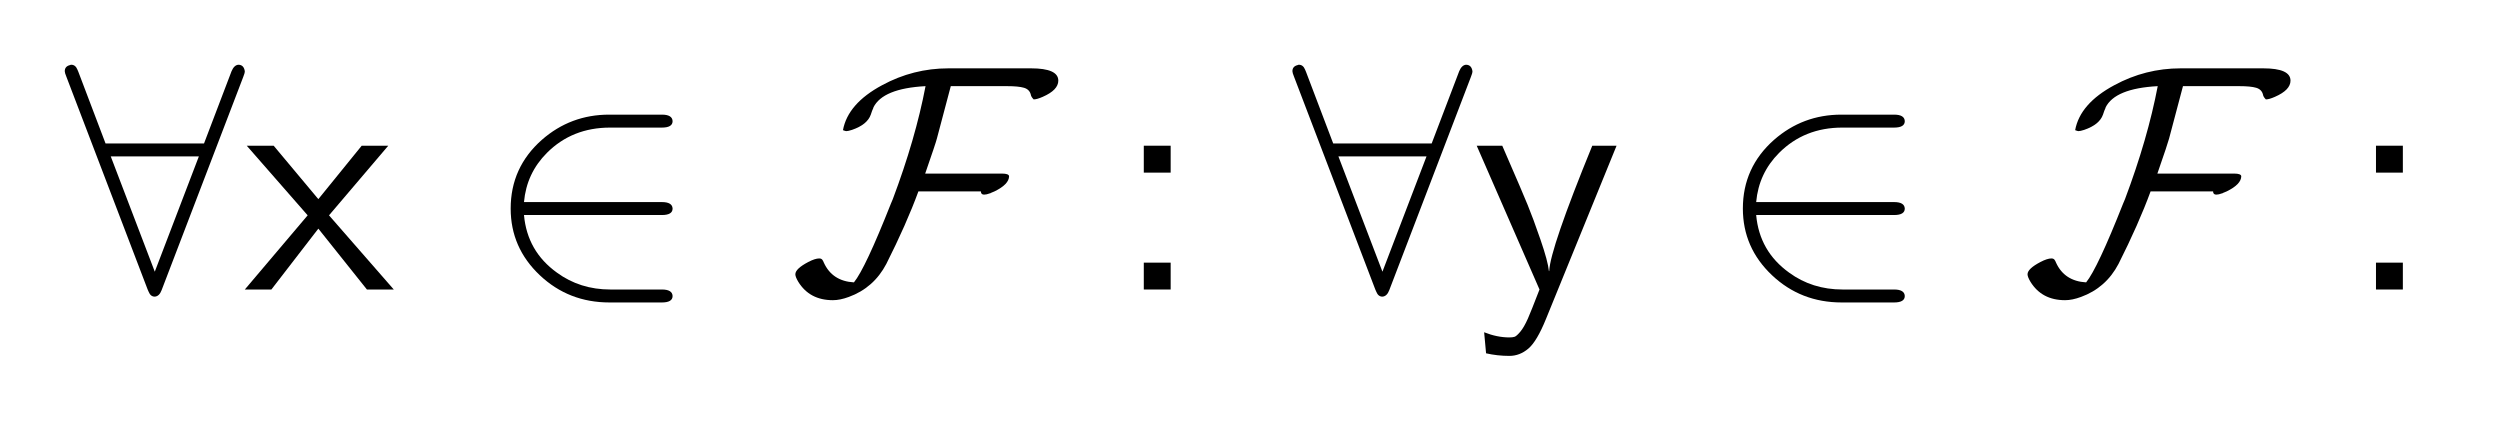 <?xml version="1.0" encoding="UTF-8"?>

<!DOCTYPE svg PUBLIC '-//W3C//DTD SVG 1.0//EN' 'http://www.w3.org/TR/2001/REC-SVG-20010904/DTD/svg10.dtd'>
<svg style="stroke-dasharray:none; shape-rendering:auto; font-family:&apos;Dialog&apos;; text-rendering:auto; fill-opacity:1; color-interpolation:auto; color-rendering:auto; font-size:12; fill:black; stroke:black; image-rendering:auto; stroke-miterlimit:10; stroke-linecap:square; stroke-linejoin:miter; font-style:normal; stroke-width:1; stroke-dashoffset:0; font-weight:normal; stroke-opacity:1;" xmlns="http://www.w3.org/2000/svg" width="193" viewBox="0 0 193 33" xmlns:xlink="http://www.w3.org/1999/xlink" height="33">
  <!--Generated by the Batik Graphics2D SVG Generator-->
  <defs id="genericDefs" />
  <g>
    <g style="fill:white; stroke:white;">
      <rect x="0" y="0" width="193" style="stroke:none;" height="33" />
    </g>
    <g transform="scale(25,25) translate(0.2,0.894) scale(0.01,0.01)" style="font-size:100; text-rendering:geometricPrecision; image-rendering:optimizeQuality; color-rendering:optimizeQuality; font-family:&apos;jlm_cmsy10&apos;; color-interpolation:linearRGB;">
      <path d="M55.094 -65.594 L29.906 0.203 Q29.203 2.094 27.797 2.203 Q26.5 2.203 25.906 0.703 Q25.797 0.5 25.594 0 L0.5 -65.703 Q0 -66.906 0 -67.406 Q0 -68.906 1.594 -69.297 Q1.797 -69.406 2 -69.406 Q3.297 -69.406 3.906 -67.906 Q4 -67.703 4.203 -67.203 L12.594 -45.094 L43 -45.094 L51.5 -67.406 Q52.297 -69.297 53.594 -69.406 Q55.297 -69.406 55.594 -67.406 Q55.594 -66.797 55.094 -65.594 ZM14.203 -41.094 L27.797 -5.5 L41.406 -41.094 L14.203 -41.094 Z" style="stroke:none;" />
    </g>
    <g transform="matrix(25,0,0,25,0,0) translate(0.756,0.894) scale(0.01,0.01)" style="font-size:100; text-rendering:geometricPrecision; image-rendering:optimizeQuality; color-rendering:optimizeQuality; font-family:&apos;jlm_cmss10&apos;; color-interpolation:linearRGB;">
      <path d="M26 -22.906 L46 0 L37.703 0 L22.703 -18.797 L8.203 0 L0 0 L19.406 -22.906 L0.594 -44.406 L8.906 -44.406 L22.703 -27.906 L36.094 -44.406 L44.297 -44.406 L26 -22.906 Z" style="stroke:none;" />
    </g>
    <g transform="matrix(25,0,0,25,0,0) translate(1.494,0.894) scale(0.01,0.01)" style="font-size:100; text-rendering:geometricPrecision; image-rendering:optimizeQuality; color-rendering:optimizeQuality; font-family:&apos;jlm_cmsy10&apos;; color-interpolation:linearRGB;">
      <path d="M55 -23 L55 -23 L12.406 -23 Q13.406 -11.797 22.594 -5.203 Q29.703 0 39.094 0 L55 0 Q58.203 0 58.297 2 Q58.297 4 55 4 L38.797 4 Q26.203 4 17.297 -4.406 Q8.297 -12.906 8.297 -25 Q8.297 -37.703 17.906 -46.203 Q26.797 -54 38.703 -54 L55 -54 Q58.203 -54 58.297 -52 Q58.297 -50 55 -50 L39 -50 Q27.297 -50 19.5 -42.203 Q13.203 -35.906 12.406 -27 L55 -27 Q58.203 -27 58.297 -25 Q58.297 -23 55 -23 Z" style="stroke:none;" />
    </g>
    <g transform="matrix(25,0,0,25,0,0) translate(2.439,0.894) scale(0.01,0.01)" style="font-size:100; text-rendering:geometricPrecision; image-rendering:optimizeQuality; color-rendering:optimizeQuality; font-family:&apos;jlm_cmsy10&apos;; color-interpolation:linearRGB;">
      <path d="M49.703 -62.797 L45.406 -46.594 Q45.094 -45.297 41.797 -35.797 L65.5 -35.797 Q67.594 -35.797 67.703 -35 Q67.703 -32.5 63.203 -30.297 Q62.594 -30 62 -29.797 L61.906 -29.703 L61.797 -29.703 Q60.703 -29.297 60 -29.297 Q59 -29.297 59 -30.297 L39.703 -30.297 Q36 -20.203 29.797 -7.906 Q25.906 -0.5 18.203 2.297 Q15.5 3.297 13.297 3.297 Q6.094 3.297 2.594 -2.406 Q1.703 -3.906 1.703 -4.703 Q1.703 -6.406 5.703 -8.5 Q7.797 -9.594 9.094 -9.594 Q9.906 -9.594 10.203 -8.906 Q10.203 -9 10.5 -8.297 Q13.094 -2.594 19.797 -2.203 Q23.297 -6.5 31.203 -26.5 Q31.594 -27.406 31.797 -27.906 Q38.797 -46.5 41.906 -62.797 Q28.703 -62.094 25.797 -56.203 L25.797 -56.094 Q25.406 -55.297 25 -54 Q23.906 -50.906 19.203 -49.297 Q18 -48.906 17.406 -48.906 Q17.203 -48.906 16.406 -49.203 Q17.906 -57.406 28.5 -63.094 Q38.094 -68.297 49 -68.297 L74.5 -68.297 Q82.906 -68.297 82.906 -64.5 Q82.906 -61.594 78.094 -59.5 Q76.297 -58.703 75.297 -58.703 Q74.5 -59.5 74.406 -60.203 Q74 -61.797 72.297 -62.297 Q70.594 -62.797 67.094 -62.797 L49.703 -62.797 Z" style="stroke:none;" />
    </g>
    <g transform="matrix(25,0,0,25,0,0) translate(3.435,0.894) scale(0.01,0.01)" style="font-size:100; text-rendering:geometricPrecision; image-rendering:optimizeQuality; color-rendering:optimizeQuality; font-family:&apos;jlm_cmss10&apos;; color-interpolation:linearRGB;">
      <path d="M18 -44.406 L18 -36.094 L9.703 -36.094 L9.703 -44.406 L18 -44.406 ZM9.703 -8.297 L18 -8.297 L18 0 L9.703 0 L9.703 -8.297 Z" style="stroke:none;" />
    </g>
    <g transform="matrix(25,0,0,25,0,0) translate(3.991,0.894) scale(0.01,0.01)" style="font-size:100; text-rendering:geometricPrecision; image-rendering:optimizeQuality; color-rendering:optimizeQuality; font-family:&apos;jlm_cmsy10&apos;; color-interpolation:linearRGB;">
      <path d="M55.094 -65.594 L29.906 0.203 Q29.203 2.094 27.797 2.203 Q26.5 2.203 25.906 0.703 Q25.797 0.5 25.594 0 L0.5 -65.703 Q0 -66.906 0 -67.406 Q0 -68.906 1.594 -69.297 Q1.797 -69.406 2 -69.406 Q3.297 -69.406 3.906 -67.906 Q4 -67.703 4.203 -67.203 L12.594 -45.094 L43 -45.094 L51.5 -67.406 Q52.297 -69.297 53.594 -69.406 Q55.297 -69.406 55.594 -67.406 Q55.594 -66.797 55.094 -65.594 ZM14.203 -41.094 L27.797 -5.5 L41.406 -41.094 L14.203 -41.094 Z" style="stroke:none;" />
    </g>
    <g transform="matrix(25,0,0,25,0,0) translate(4.546,0.894) scale(0.01,0.01)" style="font-size:100; text-rendering:geometricPrecision; image-rendering:optimizeQuality; color-rendering:optimizeQuality; font-family:&apos;jlm_cmss10&apos;; color-interpolation:linearRGB;">
      <path d="M44.594 -44.406 L22.797 9.094 Q20 16 17.352 18.25 Q14.703 20.5 11.5 20.5 Q7.797 20.5 4.297 19.703 L3.703 13.203 Q7.703 14.797 11.5 14.797 Q12.5 14.797 13.102 14.602 Q13.703 14.406 14.852 13.055 Q16 11.703 17.203 9 Q18.094 7 20.797 0 L1.406 -44.406 L9.297 -44.406 L14.703 -31.906 Q15.5 -30.094 17.148 -26.094 Q18.797 -22.094 21.102 -15.398 Q23.406 -8.703 23.703 -5.703 L23.797 -5.703 Q24.094 -12.594 37.094 -44.406 L44.594 -44.406 Z" style="stroke:none;" />
    </g>
    <g transform="matrix(25,0,0,25,0,0) translate(5.299,0.894) scale(0.01,0.01)" style="font-size:100; text-rendering:geometricPrecision; image-rendering:optimizeQuality; color-rendering:optimizeQuality; font-family:&apos;jlm_cmsy10&apos;; color-interpolation:linearRGB;">
      <path d="M55 -23 L55 -23 L12.406 -23 Q13.406 -11.797 22.594 -5.203 Q29.703 0 39.094 0 L55 0 Q58.203 0 58.297 2 Q58.297 4 55 4 L38.797 4 Q26.203 4 17.297 -4.406 Q8.297 -12.906 8.297 -25 Q8.297 -37.703 17.906 -46.203 Q26.797 -54 38.703 -54 L55 -54 Q58.203 -54 58.297 -52 Q58.297 -50 55 -50 L39 -50 Q27.297 -50 19.5 -42.203 Q13.203 -35.906 12.406 -27 L55 -27 Q58.203 -27 58.297 -25 Q58.297 -23 55 -23 Z" style="stroke:none;" />
    </g>
    <g transform="matrix(25,0,0,25,0,0) translate(6.244,0.894) scale(0.01,0.01)" style="font-size:100; text-rendering:geometricPrecision; image-rendering:optimizeQuality; color-rendering:optimizeQuality; font-family:&apos;jlm_cmsy10&apos;; color-interpolation:linearRGB;">
      <path d="M49.703 -62.797 L45.406 -46.594 Q45.094 -45.297 41.797 -35.797 L65.5 -35.797 Q67.594 -35.797 67.703 -35 Q67.703 -32.5 63.203 -30.297 Q62.594 -30 62 -29.797 L61.906 -29.703 L61.797 -29.703 Q60.703 -29.297 60 -29.297 Q59 -29.297 59 -30.297 L39.703 -30.297 Q36 -20.203 29.797 -7.906 Q25.906 -0.5 18.203 2.297 Q15.5 3.297 13.297 3.297 Q6.094 3.297 2.594 -2.406 Q1.703 -3.906 1.703 -4.703 Q1.703 -6.406 5.703 -8.5 Q7.797 -9.594 9.094 -9.594 Q9.906 -9.594 10.203 -8.906 Q10.203 -9 10.5 -8.297 Q13.094 -2.594 19.797 -2.203 Q23.297 -6.5 31.203 -26.5 Q31.594 -27.406 31.797 -27.906 Q38.797 -46.5 41.906 -62.797 Q28.703 -62.094 25.797 -56.203 L25.797 -56.094 Q25.406 -55.297 25 -54 Q23.906 -50.906 19.203 -49.297 Q18 -48.906 17.406 -48.906 Q17.203 -48.906 16.406 -49.203 Q17.906 -57.406 28.5 -63.094 Q38.094 -68.297 49 -68.297 L74.5 -68.297 Q82.906 -68.297 82.906 -64.5 Q82.906 -61.594 78.094 -59.5 Q76.297 -58.703 75.297 -58.703 Q74.5 -59.5 74.406 -60.203 Q74 -61.797 72.297 -62.297 Q70.594 -62.797 67.094 -62.797 L49.703 -62.797 Z" style="stroke:none;" />
    </g>
    <g transform="matrix(25,0,0,25,0,0) translate(7.24,0.894) scale(0.01,0.01)" style="font-size:100; text-rendering:geometricPrecision; image-rendering:optimizeQuality; color-rendering:optimizeQuality; font-family:&apos;jlm_cmss10&apos;; color-interpolation:linearRGB;">
      <path d="M18 -44.406 L18 -36.094 L9.703 -36.094 L9.703 -44.406 L18 -44.406 ZM9.703 -8.297 L18 -8.297 L18 0 L9.703 0 L9.703 -8.297 Z" style="stroke:none;" />
    </g>
  </g>
</svg>
